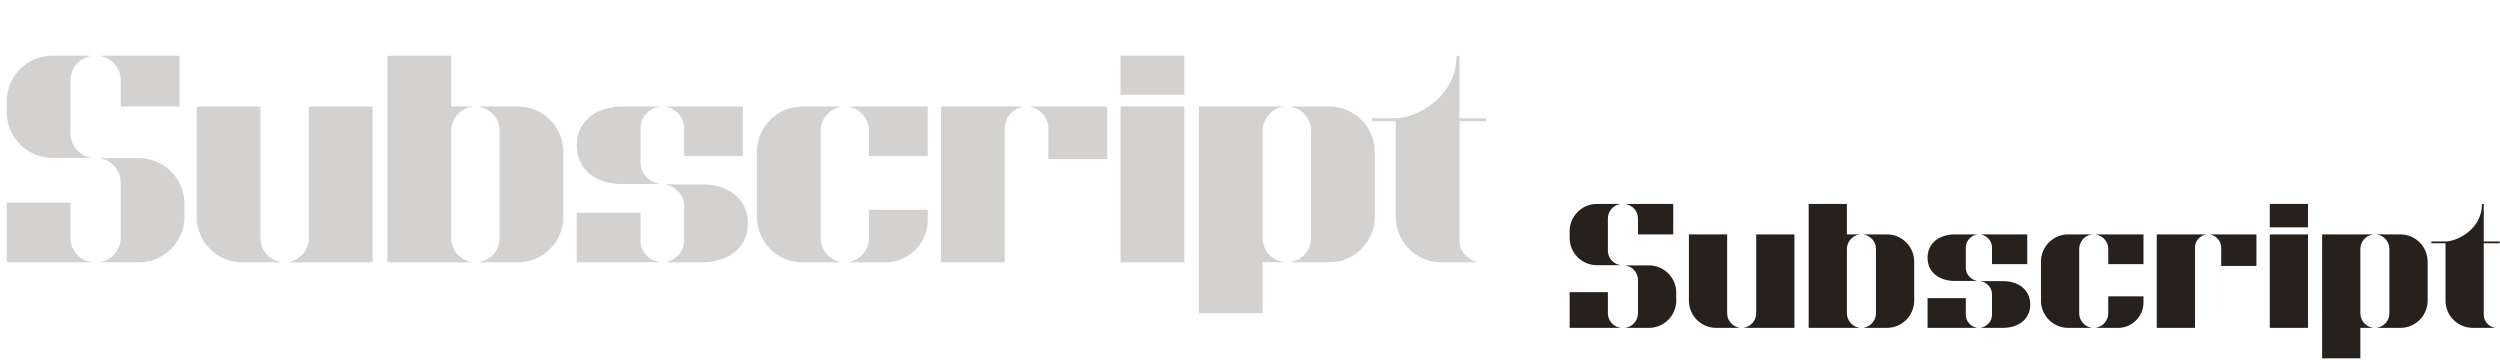 <svg   viewBox="0 0 305 44" fill="none" xmlns="http://www.w3.org/2000/svg">
<path d="M12.24 32V31.964C13.644 31.748 14.724 30.488 14.724 29.048V22.244C14.724 20.804 13.644 19.544 12.24 19.328V19.292H16.956C20.016 19.292 22.5 21.776 22.5 24.836V26.456C22.5 29.516 20.016 32 16.956 32H12.24ZM0.828 13.712V12.344C0.828 9.284 3.312 6.8 6.372 6.8H11.088V6.836C9.684 7.052 8.604 8.312 8.604 9.752V16.304C8.604 17.744 9.684 19.004 11.088 19.22V19.256H6.372C3.312 19.256 0.828 16.772 0.828 13.712ZM0.828 32V24.728H8.604V29.048C8.604 30.488 9.684 31.748 11.088 31.964V32H0.828ZM14.724 12.992V9.752C14.724 8.312 13.644 7.052 12.24 6.836V6.8H21.888V12.992H14.724ZM35.194 32V31.964C36.598 31.748 37.678 30.488 37.678 29.048V12.992H45.454V32H35.194ZM23.998 26.456V12.992H31.774V29.048C31.774 30.488 32.854 31.748 34.258 31.964V32H29.542C26.482 32 23.998 29.516 23.998 26.456ZM47.271 32V6.8H55.047V12.992H57.531V13.028C56.127 13.244 55.047 14.504 55.047 15.944V29.048C55.047 30.488 56.127 31.748 57.531 31.964V32H47.271ZM58.467 32V31.964C59.871 31.748 60.951 30.488 60.951 29.048V15.944C60.951 14.504 59.871 13.244 58.467 13.028V12.992H63.183C66.243 12.992 68.727 15.476 68.727 18.536V26.456C68.727 29.516 66.243 32 63.183 32H58.467ZM81.237 32V31.964C82.317 31.784 83.469 30.776 83.469 29.336V25.16C83.469 23.72 82.317 22.712 81.237 22.532V22.496H85.701C88.76 22.496 91.245 24.188 91.245 27.248C91.245 30.308 88.76 32 85.701 32H81.237ZM80.373 22.46H75.909C72.849 22.46 70.365 20.804 70.365 17.744C70.365 14.684 72.849 12.992 75.909 12.992H80.373V13.028C79.293 13.208 78.141 14.216 78.141 15.656V19.796C78.141 21.236 79.293 22.244 80.373 22.424V22.46ZM70.365 32V25.952H78.141V29.336C78.141 30.776 79.293 31.784 80.373 31.964V32H70.365ZM83.469 19.04V15.656C83.469 14.216 82.317 13.208 81.237 13.028V12.992H90.632V19.04H83.469ZM92.341 26.456V18.536C92.341 15.476 94.825 12.992 97.885 12.992H102.601V13.028C101.197 13.244 100.117 14.504 100.117 15.944V29.048C100.117 30.488 101.197 31.748 102.601 31.964V32H97.885C94.825 32 92.341 29.516 92.341 26.456ZM106.021 19.04V15.944C106.021 14.504 104.941 13.244 103.537 13.028V12.992H113.185V19.04H106.021ZM103.537 32V31.964C104.941 31.748 106.021 30.488 106.021 29.048V25.592H113.185V26.888C113.185 29.696 110.809 32 108.073 32H103.537ZM114.806 32V12.992H124.814V13.028C123.698 13.208 122.582 14.216 122.582 15.656V32H114.806ZM127.91 19.4V15.656C127.91 14.216 126.758 13.208 125.678 13.028V12.992H135.074V19.4H127.91ZM136.709 32V12.992H144.485V32H136.709ZM136.709 11.552V6.8H144.485V11.552H136.709ZM146.271 38.192V12.992H156.531V13.028C155.127 13.244 154.047 14.504 154.047 15.944V29.048C154.047 30.488 155.127 31.748 156.531 31.964V32H154.047V38.192H146.271ZM157.467 32V31.964C158.871 31.748 159.951 30.488 159.951 29.048V15.944C159.951 14.504 158.871 13.244 157.467 13.028V12.992H162.183C165.243 12.992 167.727 15.476 167.727 18.536V26.456C167.727 29.516 165.243 32 162.183 32H157.467ZM170.281 26.456V14.792H167.401V14.432H170.281C172.513 14.432 177.697 12.056 177.697 6.8H178.057V14.432H181.297V14.792H178.057V29.336C178.057 30.776 179.209 31.784 180.289 31.964V32H175.825C172.765 32 170.281 29.516 170.281 26.456Z" fill="#26211D" fill-opacity="0.2"/>
<path d="M198.344 40V39.978C199.186 39.849 199.834 39.093 199.834 38.229V34.146C199.834 33.282 199.186 32.526 198.344 32.397V32.375H201.174C203.01 32.375 204.5 33.866 204.5 35.702V36.674C204.5 38.51 203.01 40 201.174 40H198.344ZM191.497 29.027V28.206C191.497 26.37 192.987 24.88 194.823 24.88H197.653V24.902C196.81 25.031 196.162 25.787 196.162 26.651V30.582C196.162 31.446 196.81 32.202 197.653 32.332V32.354H194.823C192.987 32.354 191.497 30.863 191.497 29.027ZM191.497 40V35.637H196.162V38.229C196.162 39.093 196.81 39.849 197.653 39.978V40H191.497ZM199.834 28.595V26.651C199.834 25.787 199.186 25.031 198.344 24.902V24.88H204.133V28.595H199.834ZM212.764 40V39.978C213.607 39.849 214.255 39.093 214.255 38.229V28.595H218.92V40H212.764ZM206.047 36.674V28.595H210.712V38.229C210.712 39.093 211.36 39.849 212.203 39.978V40H209.373C207.537 40 206.047 38.51 206.047 36.674ZM220.659 40V24.88H225.324V28.595H226.815V28.617C225.972 28.746 225.324 29.502 225.324 30.366V38.229C225.324 39.093 225.972 39.849 226.815 39.978V40H220.659ZM227.376 40V39.978C228.219 39.849 228.867 39.093 228.867 38.229V30.366C228.867 29.502 228.219 28.746 227.376 28.617V28.595H230.206C232.042 28.595 233.532 30.086 233.532 31.922V36.674C233.532 38.51 232.042 40 230.206 40H227.376ZM241.686 40V39.978C242.334 39.87 243.025 39.266 243.025 38.402V35.896C243.025 35.032 242.334 34.427 241.686 34.319V34.298H244.364C246.2 34.298 247.691 35.313 247.691 37.149C247.691 38.985 246.2 40 244.364 40H241.686ZM241.168 34.276H238.489C236.653 34.276 235.163 33.282 235.163 31.446C235.163 29.61 236.653 28.595 238.489 28.595H241.168V28.617C240.52 28.725 239.828 29.33 239.828 30.194V32.678C239.828 33.542 240.52 34.146 241.168 34.254V34.276ZM235.163 40V36.371H239.828V38.402C239.828 39.266 240.52 39.87 241.168 39.978V40H235.163ZM243.025 32.224V30.194C243.025 29.33 242.334 28.725 241.686 28.617V28.595H247.324V32.224H243.025ZM248.997 36.674V31.922C248.997 30.086 250.487 28.595 252.323 28.595H255.153V28.617C254.31 28.746 253.662 29.502 253.662 30.366V38.229C253.662 39.093 254.31 39.849 255.153 39.978V40H252.323C250.487 40 248.997 38.51 248.997 36.674ZM257.205 32.224V30.366C257.205 29.502 256.557 28.746 255.714 28.617V28.595H261.503V32.224H257.205ZM255.714 40V39.978C256.557 39.849 257.205 39.093 257.205 38.229V36.155H261.503V36.933C261.503 38.618 260.078 40 258.436 40H255.714ZM263.124 40V28.595H269.129V28.617C268.459 28.725 267.789 29.33 267.789 30.194V40H263.124ZM270.986 32.44V30.194C270.986 29.33 270.295 28.725 269.647 28.617V28.595H275.285V32.44H270.986ZM276.913 40V28.595H281.579V40H276.913ZM276.913 27.731V24.88H281.579V27.731H276.913ZM283.299 43.715V28.595H289.455V28.617C288.612 28.746 287.964 29.502 287.964 30.366V38.229C287.964 39.093 288.612 39.849 289.455 39.978V40H287.964V43.715H283.299ZM290.016 40V39.978C290.859 39.849 291.507 39.093 291.507 38.229V30.366C291.507 29.502 290.859 28.746 290.016 28.617V28.595H292.846C294.682 28.595 296.172 30.086 296.172 31.922V36.674C296.172 38.51 294.682 40 292.846 40H290.016ZM298.353 36.674V29.675H296.625V29.459H298.353C299.692 29.459 302.802 28.034 302.802 24.88H303.018V29.459H304.962V29.675H303.018V38.402C303.018 39.266 303.71 39.87 304.358 39.978V40H301.679C299.843 40 298.353 38.51 298.353 36.674Z" fill="#26211D"/>
</svg>
